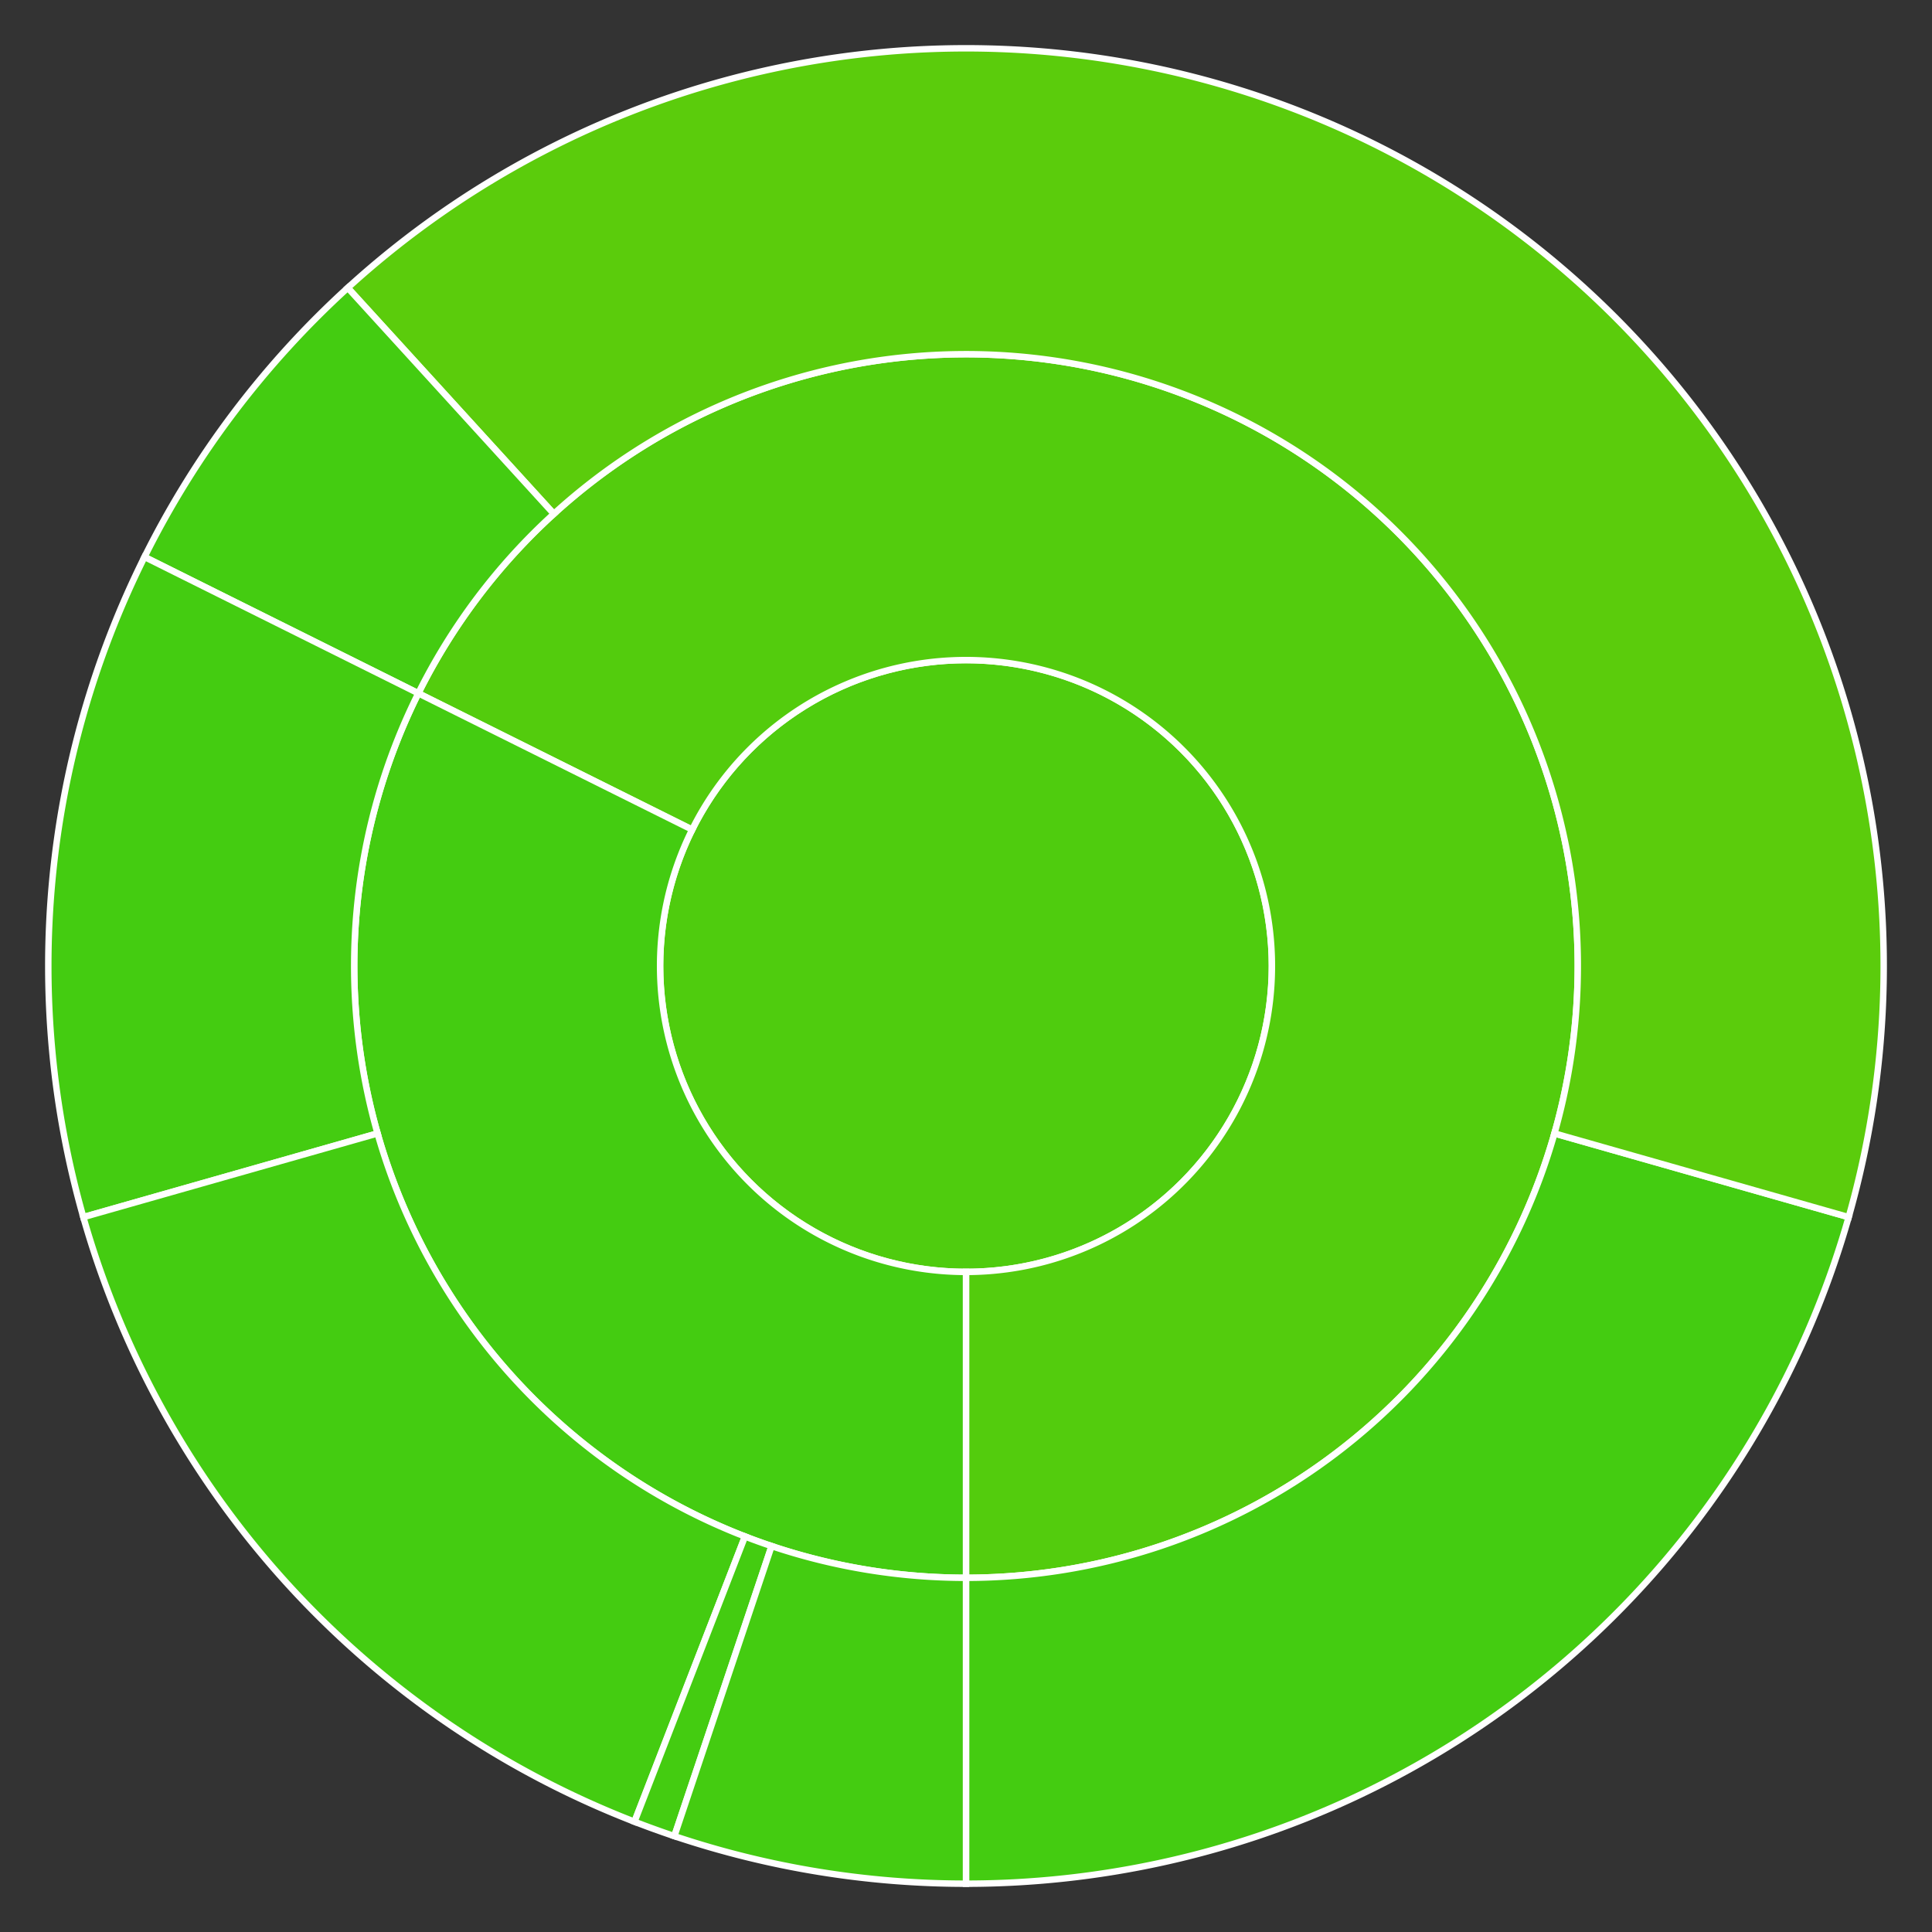 <svg baseProfile="full" width="300" height="300" viewBox="0 0 300 300" version="1.1"
xmlns="http://www.w3.org/2000/svg" xmlns:ev="http://www.w3.org/2001/xml-events"
xmlns:xlink="http://www.w3.org/1999/xlink">

<rect x="0" y="0" width="300" height="300" fill="#333333" stroke="none"/>

<style>rect.s{mask:url(#mask);}</style>
<defs>
  <pattern id="white" width="4" height="4" patternUnits="userSpaceOnUse" patternTransform="rotate(45)">
    <rect width="2" height="2" transform="translate(0,0)" fill="white"></rect>
  </pattern>
  <mask id="mask">
    <rect x="0" y="0" width="100%" height="100%" fill="url(#white)"></rect>
  </mask>
</defs>

<circle cx="150.0" cy="150.0" fill="#4fcc0e" r="47.5" stroke="white" stroke-width="1" />
<path d="M 150.0 197.5 L 150.0 245.0 A 95.0 95.0 0 1 0 64.959 107.655 L 107.48 128.827 A 47.5 47.5 0 1 1 150.0 197.5 z" fill="#53cc0d" stroke="white" stroke-width="1" />
<path d="M 150.0 245.0 L 150.0 292.5 A 142.5 142.5 0 0 0 287.06 188.997 L 241.373 175.998 A 95.0 95.0 0 0 1 150.0 245.0 z" fill="#4c1" stroke="white" stroke-width="1" />
<path d="M 241.373 175.998 L 287.06 188.997 A 142.5 142.5 0 0 0 53.998 44.691 L 85.999 79.794 A 95.0 95.0 0 0 1 241.373 175.998 z" fill="#5bcc0c" stroke="white" stroke-width="1" />
<path d="M 85.999 79.794 L 53.998 44.691 A 142.5 142.5 0 0 0 22.439 86.482 L 64.959 107.655 A 95.0 95.0 0 0 1 85.999 79.794 z" fill="#4c1" stroke="white" stroke-width="1" />
<path d="M 107.48 128.827 L 64.959 107.655 A 95.0 95.0 0 0 0 150 245.0 L 150.0 197.5 A 47.5 47.5 0 0 1 107.48 128.827 z" fill="#4c1" stroke="white" stroke-width="1" />
<path d="M 64.959 107.655 L 22.439 86.482 A 142.5 142.5 0 0 0 12.94 188.997 L 58.627 175.998 A 95.0 95.0 0 0 1 64.959 107.655 z" fill="#4c1" stroke="white" stroke-width="1" />
<path d="M 58.627 175.998 L 12.94 188.997 A 142.5 142.5 0 0 0 98.523 282.877 L 115.682 238.585 A 95.0 95.0 0 0 1 58.627 175.998 z" fill="#4c1" stroke="white" stroke-width="1" />
<path d="M 115.682 238.585 L 98.523 282.877 A 142.5 142.5 0 0 0 104.715 285.113 L 119.81 240.075 A 95.0 95.0 0 0 1 115.682 238.585 z" fill="#4c1" stroke="white" stroke-width="1" />
<path d="M 119.81 240.075 L 104.715 285.113 A 142.5 142.5 0 0 0 150 292.5 L 150 245.0 A 95.0 95.0 0 0 1 119.81 240.075 z" fill="#4c1" stroke="white" stroke-width="1" />
</svg>